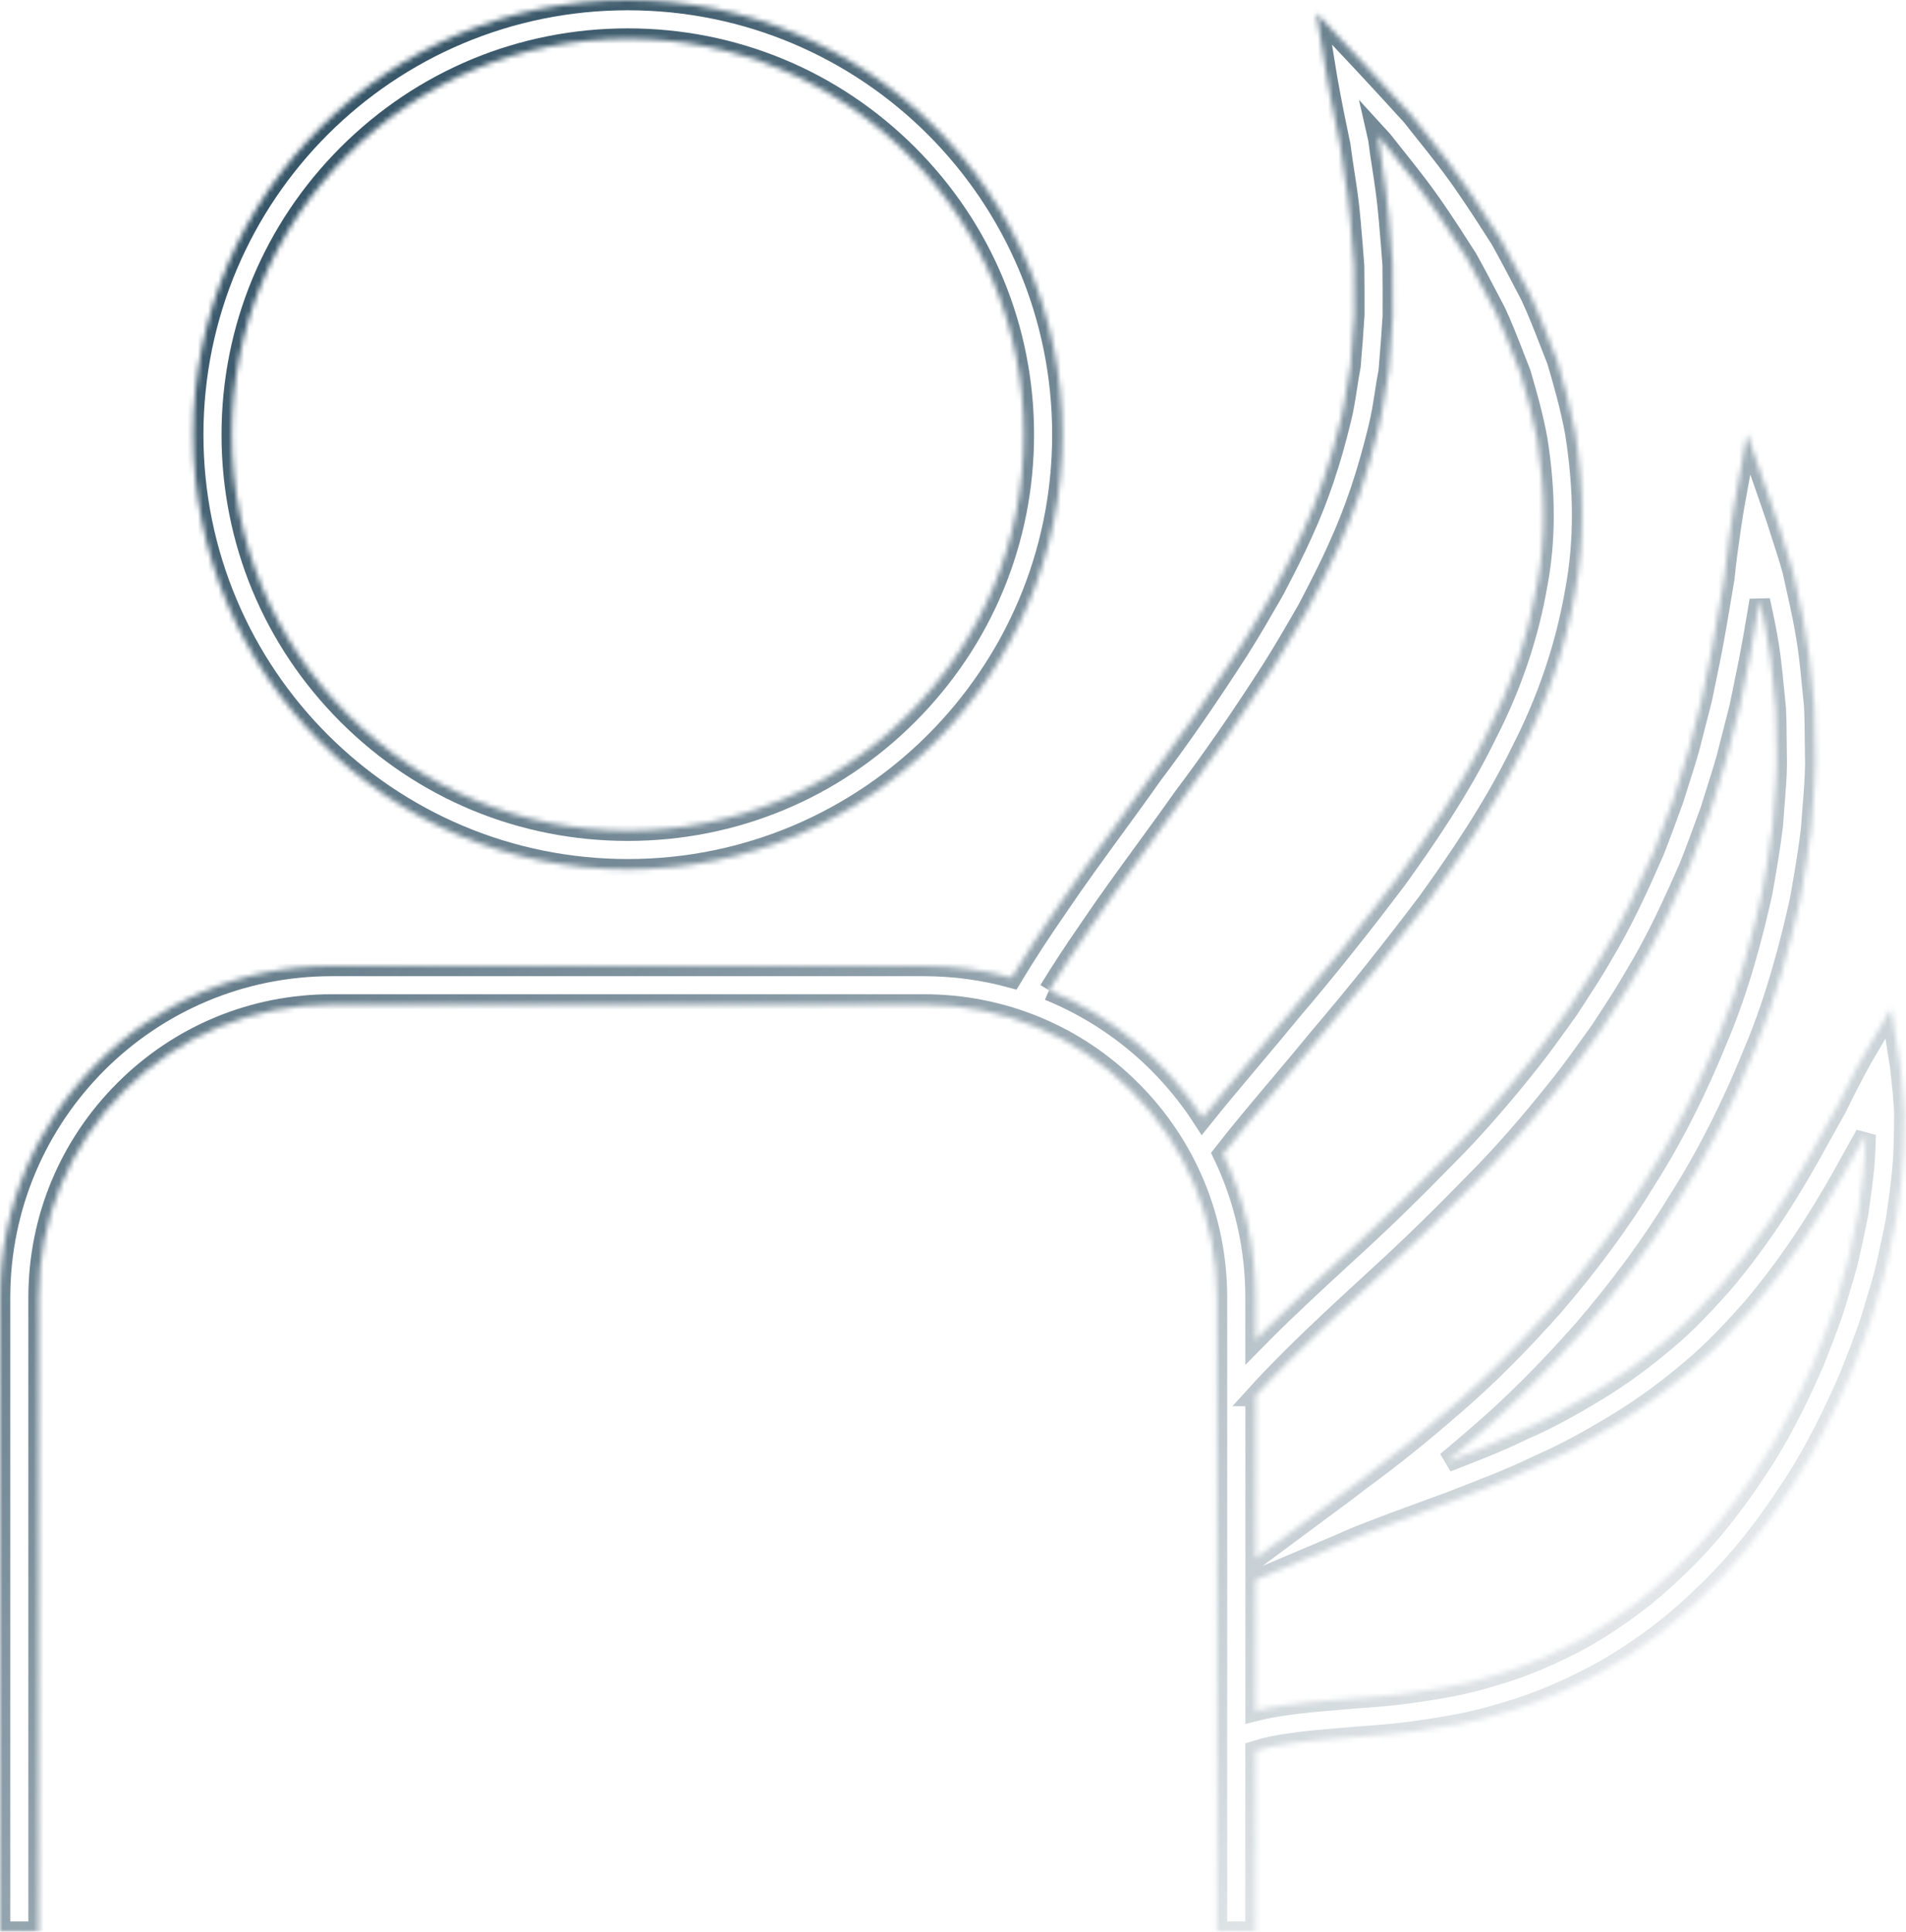 <?xml version="1.0" encoding="UTF-8"?> <svg xmlns="http://www.w3.org/2000/svg" width="371" height="376" viewBox="0 0 371 376" fill="none"><mask id="path-1-inside-1_2929_117" fill="white"><path d="M122.2 169.2C168.923 169.2 206.8 131.323 206.8 84.6C206.8 37.877 168.923 0 122.2 0C75.477 0 37.6 37.877 37.6 84.6C37.6 131.323 75.477 169.2 122.2 169.2ZM67.694 30.094C82.255 15.534 101.609 7.52 122.2 7.52C142.791 7.52 162.145 15.538 176.706 30.094C191.266 44.65 199.28 64.009 199.28 84.6C199.28 105.191 191.262 124.545 176.706 139.106C162.15 153.666 142.791 161.68 122.2 161.68C101.609 161.68 82.255 153.662 67.694 139.106C53.133 124.55 45.12 105.191 45.12 84.6C45.12 64.009 53.138 44.655 67.694 30.094Z"></path><path d="M370.703 216.656C370.327 210.428 369.768 206.842 369.744 206.697L368.099 196.319L362.788 205.385C362.699 205.536 360.607 209.117 357.576 215.401C356.011 218.221 354.107 221.647 351.908 225.586C349.553 229.759 347.053 233.83 344.491 237.66C341.497 242.083 338.419 246.167 335.336 249.796C331.834 253.706 328.365 257.49 324.408 260.775L324.37 260.808C320.051 264.488 315.812 267.599 311.408 270.316C305.716 273.817 300.946 276.365 296.387 278.339L296.222 278.414C291.691 280.637 286.982 282.461 281.991 284.392C281.864 284.439 281.737 284.491 281.605 284.543C283.753 282.766 285.91 280.933 288.068 279.044C294.535 273.47 301.251 266.748 308.043 259.078L308.08 259.036C315.464 250.435 321.541 242.167 326.659 233.759C332.135 225.149 337.089 215.392 341.375 204.77C345.831 194.223 348.514 183.507 350.352 175.343L350.385 175.169C351.25 170.258 352.011 165.844 352.523 161.53L352.542 161.332C352.636 159.946 352.749 158.55 352.857 157.206C353.097 154.282 353.318 151.519 353.351 148.75V148.637C353.322 147.223 353.313 145.836 353.299 144.483C353.28 142.015 353.261 139.679 353.139 137.367L353.125 137.169C352.993 135.933 352.876 134.726 352.763 133.546C352.552 131.351 352.35 129.278 352.091 127.262C351.475 122.421 350.488 118.012 349.694 114.469C349.45 113.373 349.215 112.33 349.008 111.352L348.951 111.127C348.204 108.415 347.438 106.084 346.822 104.208C346.489 103.189 346.202 102.314 345.981 101.576L345.943 101.454C345.201 99.231 344.783 98.037 344.783 98.037L340.083 84.483L337.53 98.601C337.521 98.653 337.291 99.931 336.938 102.305L336.929 102.366C336.849 102.963 336.755 103.63 336.647 104.373C336.332 106.544 335.947 109.237 335.636 112.48C335.434 113.651 335.232 114.873 335.021 116.146C334.471 119.451 333.846 123.192 333.084 127.173C332.516 129.964 331.909 132.916 331.261 136.051C330.927 137.367 330.579 138.716 330.222 140.098C329.766 141.879 329.291 143.712 328.817 145.587C328.253 147.618 327.604 149.657 326.913 151.815C326.523 153.037 326.133 154.268 325.752 155.514L325.503 156.195C324.366 159.306 323.195 162.521 321.936 165.713C319.012 172.387 315.816 179.465 311.732 186.181L311.676 186.28C310.2 188.879 308.56 191.393 306.825 194.058C306.327 194.824 305.829 195.59 305.331 196.361C304.898 196.963 304.466 197.569 304.034 198.175C302.125 200.84 300.156 203.595 298.079 206.227C292.265 213.596 286.879 219.748 281.6 225.031L281.563 225.069C275.34 231.475 269.305 237.359 263.618 242.562L262.166 243.897C256.512 249.095 251.173 254.011 246.12 259.05C245.551 259.623 244.973 260.201 244.4 260.784V252.573C244.4 242.567 242.125 233.096 238.06 224.641C241.444 220.294 245.199 215.838 249.175 211.124C251.779 208.031 254.477 204.835 257.151 201.564C263.863 193.701 270.861 184.945 277.944 175.545L277.991 175.479C283.565 167.743 290.653 157.445 296.053 146.358C301.228 136.295 304.786 125.772 306.628 115.075C308.409 105.586 308.414 95.523 306.642 84.304L306.628 84.21C305.697 79.148 304.339 74.392 303.136 70.326L303.023 70.002C302.581 68.888 302.149 67.783 301.726 66.693C300.494 63.525 299.329 60.531 297.966 57.599L297.068 55.869C295.353 52.588 293.736 49.486 292.081 46.544L291.973 46.365C289.548 42.549 287.598 39.579 285.859 37.041C282.949 32.717 280.012 29.051 277.427 25.817C276.529 24.694 275.678 23.636 274.922 22.659L274.729 22.428C268.398 15.482 264.718 11.562 264.68 11.524L256.244 2.547L258.227 14.702C258.26 14.908 259.073 19.843 260.888 28.355C261.085 29.981 261.343 31.659 261.616 33.426C262.077 36.411 262.556 39.499 262.838 42.949L262.894 43.602C263.125 46.215 263.36 48.922 263.562 51.78C263.604 55.14 263.618 58.242 263.604 61.26C263.421 64.244 263.177 67.516 262.857 71.252C262.584 72.653 262.368 74.053 262.161 75.412C261.828 77.573 261.513 79.613 260.991 81.686C258.97 90.01 256.62 96.966 253.57 103.626C251.981 107.212 250.106 110.817 248.122 114.633L247.422 115.883C245.396 119.389 243.305 123.018 241.011 126.623C235.052 135.877 229.722 143.571 224.242 150.832L224.166 150.936C221.784 154.329 219.25 157.802 216.797 161.163C213.173 166.126 209.427 171.259 205.898 176.494C202.551 181.321 199.571 185.904 196.925 190.298C191.478 188.804 185.744 188.005 179.827 188.005H64.569C28.91 188 0 216.91 0 252.569V376H7.52V252.569C7.52 237.331 13.456 223.001 24.229 212.228C35.006 201.451 49.331 195.52 64.569 195.52H179.827C195.064 195.52 209.394 201.456 220.167 212.228C230.944 223.006 236.875 237.331 236.875 252.569V376H244.395V340.788C246.327 340.172 248.663 339.674 251.511 339.307L251.6 339.293C254.049 338.917 256.874 338.677 259.863 338.428L261.348 338.301C262.725 338.165 264.201 338.057 265.761 337.939C268.788 337.714 272.215 337.46 275.707 336.938C280.848 336.214 286.85 335.279 293.059 333.291C299.042 331.59 305.467 328.873 312.155 325.216L312.24 325.169C319.374 321.029 325.771 316.221 331.247 310.877C337.056 305.477 342.649 298.718 347.866 290.784C353.374 282.729 357.454 273.883 360.043 267.923L360.09 267.806C361.656 263.844 363.047 260.281 364.194 256.808L364.236 256.676C364.551 255.586 364.88 254.514 365.199 253.462C365.933 251.055 366.623 248.78 367.164 246.444L367.469 245.072C368.066 242.393 368.626 239.86 369.077 237.425L369.105 237.237C369.227 236.307 369.354 235.399 369.481 234.516C369.735 232.73 369.97 231.043 370.144 229.393V229.36C370.595 225.276 370.637 221.675 370.67 218.78C370.68 218.141 370.684 217.53 370.694 216.952V216.802L370.689 216.651L370.703 216.656ZM204.21 192.77C204.21 192.77 204.215 192.77 204.22 192.77C206.574 188.935 209.192 184.945 212.097 180.753L212.125 180.71C215.58 175.587 219.288 170.502 222.874 165.59C225.332 162.22 227.875 158.738 230.286 155.307C235.869 147.904 241.289 140.083 247.347 130.669C249.739 126.909 251.873 123.215 253.936 119.639L254.491 118.675L254.796 118.097C256.747 114.346 258.763 110.469 260.427 106.709C263.661 99.645 266.161 92.256 268.29 83.491C268.892 81.108 269.249 78.796 269.597 76.554C269.813 75.144 270.02 73.809 270.278 72.498L270.335 72.089C270.668 68.169 270.927 64.743 271.119 61.612V61.406C271.143 58.275 271.134 55.056 271.087 51.568L271.077 51.352C270.866 48.391 270.626 45.623 270.391 42.949L270.335 42.314C270.029 38.615 269.512 35.25 269.051 32.28C268.779 30.512 268.52 28.844 268.337 27.293L268.281 26.954C268.238 26.762 268.201 26.569 268.158 26.381C268.459 26.71 268.76 27.044 269.075 27.382C269.841 28.369 270.678 29.413 271.557 30.512C274.052 33.633 276.886 37.168 279.641 41.261C281.333 43.733 283.222 46.61 285.572 50.313C287.151 53.133 288.73 56.156 290.399 59.352L291.179 60.846C292.425 63.539 293.538 66.397 294.713 69.424C295.122 70.481 295.541 71.548 295.968 72.624C297.101 76.455 298.365 80.906 299.216 85.521C300.847 95.871 300.852 105.092 299.225 113.712L299.216 113.768C297.501 123.732 294.182 133.551 289.341 142.951L289.304 143.026C284.162 153.596 277.309 163.551 271.909 171.047C264.915 180.325 258.016 188.959 251.398 196.709L251.347 196.77C248.696 200.008 246.012 203.195 243.418 206.274C240.137 210.165 237.007 213.883 234.074 217.549C226.935 206.509 216.52 197.79 204.201 192.766L204.21 192.77ZM244.395 271.707C246.679 269.178 249.081 266.73 251.436 264.366C256.376 259.44 261.658 254.58 267.256 249.429L268.704 248.099C274.489 242.807 280.623 236.824 286.944 230.319C292.42 224.829 297.994 218.47 303.982 210.88C306.167 208.111 308.193 205.282 310.153 202.546C310.599 201.921 311.046 201.296 311.497 200.671L311.605 200.511C312.113 199.726 312.62 198.942 313.133 198.161C314.848 195.534 316.616 192.817 318.199 190.03C322.523 182.91 325.837 175.569 328.864 168.655L328.915 168.528C330.222 165.224 331.42 161.939 332.581 158.761L332.863 157.99L332.929 157.802C333.31 156.548 333.705 155.311 334.095 154.089C334.776 151.946 335.481 149.728 336.088 147.552L336.106 147.472C336.586 145.587 337.06 143.749 337.516 141.963C337.883 140.549 338.235 139.162 338.579 137.818L338.616 137.649C339.274 134.472 339.885 131.482 340.468 128.62C341.258 124.508 341.887 120.72 342.447 117.373C342.475 117.204 342.503 117.035 342.531 116.87C343.283 120.245 344.101 124.028 344.632 128.202C344.877 130.11 345.069 132.126 345.281 134.26C345.394 135.426 345.511 136.62 345.638 137.842C345.746 139.957 345.765 142.18 345.784 144.525C345.793 145.893 345.807 147.293 345.835 148.717C345.807 151.204 345.596 153.817 345.37 156.585C345.262 157.929 345.149 159.316 345.055 160.726C344.566 164.791 343.838 169.04 343.006 173.768C341.234 181.622 338.663 191.887 334.447 201.86L334.424 201.917C330.297 212.139 325.55 221.506 320.305 229.745L320.267 229.807C315.361 237.862 309.518 245.815 302.403 254.106C295.846 261.517 289.374 267.989 283.151 273.357C276.976 278.762 270.833 283.701 264.901 288.035L264.807 288.105C262.598 289.825 260.413 291.442 258.293 293.003C257.645 293.482 257.005 293.952 256.38 294.417L244.409 303.3V271.707H244.395ZM362.671 228.66C362.516 230.154 362.29 231.762 362.05 233.463C361.928 234.337 361.801 235.23 361.679 236.151C361.256 238.426 360.716 240.866 360.147 243.441L359.851 244.781C359.371 246.835 358.718 248.992 358.022 251.271C357.703 252.329 357.374 253.405 357.054 254.505C355.973 257.757 354.643 261.179 353.139 264.981C350.667 270.659 346.794 279.053 341.657 286.564L341.619 286.62C336.788 293.971 331.425 300.466 326.114 305.397L326.044 305.462C321.015 310.374 315.121 314.811 308.527 318.641C302.318 322.03 296.41 324.53 290.958 326.077L290.836 326.114C285.172 327.933 279.523 328.812 274.644 329.498C271.397 329.982 268.257 330.217 265.221 330.443C263.623 330.56 262.114 330.673 260.648 330.819L259.247 330.936C256.141 331.2 253.208 331.444 250.515 331.858C248.292 332.144 246.266 332.525 244.405 332.99V307.54L260.084 300.894C260.7 300.631 261.315 300.363 261.936 300.09C263.097 299.578 264.196 299.094 265.348 298.657C269.926 296.866 274.734 295.104 279.382 293.402L282.329 292.321L282.395 292.298C283.166 291.997 283.936 291.701 284.707 291.4C289.6 289.506 294.657 287.551 299.456 285.201C304.325 283.086 309.377 280.388 315.351 276.712C320.079 273.794 324.62 270.466 329.226 266.542C333.582 262.923 337.267 258.909 340.971 254.768L341.032 254.698C344.303 250.848 347.565 246.534 350.733 241.848C353.412 237.839 356.006 233.609 358.464 229.257C360.217 226.112 361.782 223.302 363.136 220.862C363.094 223.142 362.981 225.877 362.675 228.65L362.671 228.66Z"></path></mask><path d="M122.2 169.2C168.923 169.2 206.8 131.323 206.8 84.6C206.8 37.877 168.923 0 122.2 0C75.477 0 37.6 37.877 37.6 84.6C37.6 131.323 75.477 169.2 122.2 169.2ZM67.694 30.094C82.255 15.534 101.609 7.52 122.2 7.52C142.791 7.52 162.145 15.538 176.706 30.094C191.266 44.65 199.28 64.009 199.28 84.6C199.28 105.191 191.262 124.545 176.706 139.106C162.15 153.666 142.791 161.68 122.2 161.68C101.609 161.68 82.255 153.662 67.694 139.106C53.133 124.55 45.12 105.191 45.12 84.6C45.12 64.009 53.138 44.655 67.694 30.094Z" stroke="url(#paint0_linear_2929_117)" stroke-width="4" mask="url(#path-1-inside-1_2929_117)"></path><path d="M370.703 216.656C370.327 210.428 369.768 206.842 369.744 206.697L368.099 196.319L362.788 205.385C362.699 205.536 360.607 209.117 357.576 215.401C356.011 218.221 354.107 221.647 351.908 225.586C349.553 229.759 347.053 233.83 344.491 237.66C341.497 242.083 338.419 246.167 335.336 249.796C331.834 253.706 328.365 257.49 324.408 260.775L324.37 260.808C320.051 264.488 315.812 267.599 311.408 270.316C305.716 273.817 300.946 276.365 296.387 278.339L296.222 278.414C291.691 280.637 286.982 282.461 281.991 284.392C281.864 284.439 281.737 284.491 281.605 284.543C283.753 282.766 285.91 280.933 288.068 279.044C294.535 273.47 301.251 266.748 308.043 259.078L308.08 259.036C315.464 250.435 321.541 242.167 326.659 233.759C332.135 225.149 337.089 215.392 341.375 204.77C345.831 194.223 348.514 183.507 350.352 175.343L350.385 175.169C351.25 170.258 352.011 165.844 352.523 161.53L352.542 161.332C352.636 159.946 352.749 158.55 352.857 157.206C353.097 154.282 353.318 151.519 353.351 148.75V148.637C353.322 147.223 353.313 145.836 353.299 144.483C353.28 142.015 353.261 139.679 353.139 137.367L353.125 137.169C352.993 135.933 352.876 134.726 352.763 133.546C352.552 131.351 352.35 129.278 352.091 127.262C351.475 122.421 350.488 118.012 349.694 114.469C349.45 113.373 349.215 112.33 349.008 111.352L348.951 111.127C348.204 108.415 347.438 106.084 346.822 104.208C346.489 103.189 346.202 102.314 345.981 101.576L345.943 101.454C345.201 99.231 344.783 98.037 344.783 98.037L340.083 84.483L337.53 98.601C337.521 98.653 337.291 99.931 336.938 102.305L336.929 102.366C336.849 102.963 336.755 103.63 336.647 104.373C336.332 106.544 335.947 109.237 335.636 112.48C335.434 113.651 335.232 114.873 335.021 116.146C334.471 119.451 333.846 123.192 333.084 127.173C332.516 129.964 331.909 132.916 331.261 136.051C330.927 137.367 330.579 138.716 330.222 140.098C329.766 141.879 329.291 143.712 328.817 145.587C328.253 147.618 327.604 149.657 326.913 151.815C326.523 153.037 326.133 154.268 325.752 155.514L325.503 156.195C324.366 159.306 323.195 162.521 321.936 165.713C319.012 172.387 315.816 179.465 311.732 186.181L311.676 186.28C310.2 188.879 308.56 191.393 306.825 194.058C306.327 194.824 305.829 195.59 305.331 196.361C304.898 196.963 304.466 197.569 304.034 198.175C302.125 200.84 300.156 203.595 298.079 206.227C292.265 213.596 286.879 219.748 281.6 225.031L281.563 225.069C275.34 231.475 269.305 237.359 263.618 242.562L262.166 243.897C256.512 249.095 251.173 254.011 246.12 259.05C245.551 259.623 244.973 260.201 244.4 260.784V252.573C244.4 242.567 242.125 233.096 238.06 224.641C241.444 220.294 245.199 215.838 249.175 211.124C251.779 208.031 254.477 204.835 257.151 201.564C263.863 193.701 270.861 184.945 277.944 175.545L277.991 175.479C283.565 167.743 290.653 157.445 296.053 146.358C301.228 136.295 304.786 125.772 306.628 115.075C308.409 105.586 308.414 95.523 306.642 84.304L306.628 84.21C305.697 79.148 304.339 74.392 303.136 70.326L303.023 70.002C302.581 68.888 302.149 67.783 301.726 66.693C300.494 63.525 299.329 60.531 297.966 57.599L297.068 55.869C295.353 52.588 293.736 49.486 292.081 46.544L291.973 46.365C289.548 42.549 287.598 39.579 285.859 37.041C282.949 32.717 280.012 29.051 277.427 25.817C276.529 24.694 275.678 23.636 274.922 22.659L274.729 22.428C268.398 15.482 264.718 11.562 264.68 11.524L256.244 2.547L258.227 14.702C258.26 14.908 259.073 19.843 260.888 28.355C261.085 29.981 261.343 31.659 261.616 33.426C262.077 36.411 262.556 39.499 262.838 42.949L262.894 43.602C263.125 46.215 263.36 48.922 263.562 51.78C263.604 55.14 263.618 58.242 263.604 61.26C263.421 64.244 263.177 67.516 262.857 71.252C262.584 72.653 262.368 74.053 262.161 75.412C261.828 77.573 261.513 79.613 260.991 81.686C258.97 90.01 256.62 96.966 253.57 103.626C251.981 107.212 250.106 110.817 248.122 114.633L247.422 115.883C245.396 119.389 243.305 123.018 241.011 126.623C235.052 135.877 229.722 143.571 224.242 150.832L224.166 150.936C221.784 154.329 219.25 157.802 216.797 161.163C213.173 166.126 209.427 171.259 205.898 176.494C202.551 181.321 199.571 185.904 196.925 190.298C191.478 188.804 185.744 188.005 179.827 188.005H64.569C28.91 188 0 216.91 0 252.569V376H7.52V252.569C7.52 237.331 13.456 223.001 24.229 212.228C35.006 201.451 49.331 195.52 64.569 195.52H179.827C195.064 195.52 209.394 201.456 220.167 212.228C230.944 223.006 236.875 237.331 236.875 252.569V376H244.395V340.788C246.327 340.172 248.663 339.674 251.511 339.307L251.6 339.293C254.049 338.917 256.874 338.677 259.863 338.428L261.348 338.301C262.725 338.165 264.201 338.057 265.761 337.939C268.788 337.714 272.215 337.46 275.707 336.938C280.848 336.214 286.85 335.279 293.059 333.291C299.042 331.59 305.467 328.873 312.155 325.216L312.24 325.169C319.374 321.029 325.771 316.221 331.247 310.877C337.056 305.477 342.649 298.718 347.866 290.784C353.374 282.729 357.454 273.883 360.043 267.923L360.09 267.806C361.656 263.844 363.047 260.281 364.194 256.808L364.236 256.676C364.551 255.586 364.88 254.514 365.199 253.462C365.933 251.055 366.623 248.78 367.164 246.444L367.469 245.072C368.066 242.393 368.626 239.86 369.077 237.425L369.105 237.237C369.227 236.307 369.354 235.399 369.481 234.516C369.735 232.73 369.97 231.043 370.144 229.393V229.36C370.595 225.276 370.637 221.675 370.67 218.78C370.68 218.141 370.684 217.53 370.694 216.952V216.802L370.689 216.651L370.703 216.656ZM204.21 192.77C204.21 192.77 204.215 192.77 204.22 192.77C206.574 188.935 209.192 184.945 212.097 180.753L212.125 180.71C215.58 175.587 219.288 170.502 222.874 165.59C225.332 162.22 227.875 158.738 230.286 155.307C235.869 147.904 241.289 140.083 247.347 130.669C249.739 126.909 251.873 123.215 253.936 119.639L254.491 118.675L254.796 118.097C256.747 114.346 258.763 110.469 260.427 106.709C263.661 99.645 266.161 92.256 268.29 83.491C268.892 81.108 269.249 78.796 269.597 76.554C269.813 75.144 270.02 73.809 270.278 72.498L270.335 72.089C270.668 68.169 270.927 64.743 271.119 61.612V61.406C271.143 58.275 271.134 55.056 271.087 51.568L271.077 51.352C270.866 48.391 270.626 45.623 270.391 42.949L270.335 42.314C270.029 38.615 269.512 35.25 269.051 32.28C268.779 30.512 268.52 28.844 268.337 27.293L268.281 26.954C268.238 26.762 268.201 26.569 268.158 26.381C268.459 26.71 268.76 27.044 269.075 27.382C269.841 28.369 270.678 29.413 271.557 30.512C274.052 33.633 276.886 37.168 279.641 41.261C281.333 43.733 283.222 46.61 285.572 50.313C287.151 53.133 288.73 56.156 290.399 59.352L291.179 60.846C292.425 63.539 293.538 66.397 294.713 69.424C295.122 70.481 295.541 71.548 295.968 72.624C297.101 76.455 298.365 80.906 299.216 85.521C300.847 95.871 300.852 105.092 299.225 113.712L299.216 113.768C297.501 123.732 294.182 133.551 289.341 142.951L289.304 143.026C284.162 153.596 277.309 163.551 271.909 171.047C264.915 180.325 258.016 188.959 251.398 196.709L251.347 196.77C248.696 200.008 246.012 203.195 243.418 206.274C240.137 210.165 237.007 213.883 234.074 217.549C226.935 206.509 216.52 197.79 204.201 192.766L204.21 192.77ZM244.395 271.707C246.679 269.178 249.081 266.73 251.436 264.366C256.376 259.44 261.658 254.58 267.256 249.429L268.704 248.099C274.489 242.807 280.623 236.824 286.944 230.319C292.42 224.829 297.994 218.47 303.982 210.88C306.167 208.111 308.193 205.282 310.153 202.546C310.599 201.921 311.046 201.296 311.497 200.671L311.605 200.511C312.113 199.726 312.62 198.942 313.133 198.161C314.848 195.534 316.616 192.817 318.199 190.03C322.523 182.91 325.837 175.569 328.864 168.655L328.915 168.528C330.222 165.224 331.42 161.939 332.581 158.761L332.863 157.99L332.929 157.802C333.31 156.548 333.705 155.311 334.095 154.089C334.776 151.946 335.481 149.728 336.088 147.552L336.106 147.472C336.586 145.587 337.06 143.749 337.516 141.963C337.883 140.549 338.235 139.162 338.579 137.818L338.616 137.649C339.274 134.472 339.885 131.482 340.468 128.62C341.258 124.508 341.887 120.72 342.447 117.373C342.475 117.204 342.503 117.035 342.531 116.87C343.283 120.245 344.101 124.028 344.632 128.202C344.877 130.11 345.069 132.126 345.281 134.26C345.394 135.426 345.511 136.62 345.638 137.842C345.746 139.957 345.765 142.18 345.784 144.525C345.793 145.893 345.807 147.293 345.835 148.717C345.807 151.204 345.596 153.817 345.37 156.585C345.262 157.929 345.149 159.316 345.055 160.726C344.566 164.791 343.838 169.04 343.006 173.768C341.234 181.622 338.663 191.887 334.447 201.86L334.424 201.917C330.297 212.139 325.55 221.506 320.305 229.745L320.267 229.807C315.361 237.862 309.518 245.815 302.403 254.106C295.846 261.517 289.374 267.989 283.151 273.357C276.976 278.762 270.833 283.701 264.901 288.035L264.807 288.105C262.598 289.825 260.413 291.442 258.293 293.003C257.645 293.482 257.005 293.952 256.38 294.417L244.409 303.3V271.707H244.395ZM362.671 228.66C362.516 230.154 362.29 231.762 362.05 233.463C361.928 234.337 361.801 235.23 361.679 236.151C361.256 238.426 360.716 240.866 360.147 243.441L359.851 244.781C359.371 246.835 358.718 248.992 358.022 251.271C357.703 252.329 357.374 253.405 357.054 254.505C355.973 257.757 354.643 261.179 353.139 264.981C350.667 270.659 346.794 279.053 341.657 286.564L341.619 286.62C336.788 293.971 331.425 300.466 326.114 305.397L326.044 305.462C321.015 310.374 315.121 314.811 308.527 318.641C302.318 322.03 296.41 324.53 290.958 326.077L290.836 326.114C285.172 327.933 279.523 328.812 274.644 329.498C271.397 329.982 268.257 330.217 265.221 330.443C263.623 330.56 262.114 330.673 260.648 330.819L259.247 330.936C256.141 331.2 253.208 331.444 250.515 331.858C248.292 332.144 246.266 332.525 244.405 332.99V307.54L260.084 300.894C260.7 300.631 261.315 300.363 261.936 300.09C263.097 299.578 264.196 299.094 265.348 298.657C269.926 296.866 274.734 295.104 279.382 293.402L282.329 292.321L282.395 292.298C283.166 291.997 283.936 291.701 284.707 291.4C289.6 289.506 294.657 287.551 299.456 285.201C304.325 283.086 309.377 280.388 315.351 276.712C320.079 273.794 324.62 270.466 329.226 266.542C333.582 262.923 337.267 258.909 340.971 254.768L341.032 254.698C344.303 250.848 347.565 246.534 350.733 241.848C353.412 237.839 356.006 233.609 358.464 229.257C360.217 226.112 361.782 223.302 363.136 220.862C363.094 223.142 362.981 225.877 362.675 228.65L362.671 228.66Z" stroke="url(#paint1_linear_2929_117)" stroke-width="4" mask="url(#path-1-inside-1_2929_117)"></path><defs><linearGradient id="paint0_linear_2929_117" x1="0" y1="47" x2="330" y2="395" gradientUnits="userSpaceOnUse"><stop offset="0.019" stop-color="#2E4E61"></stop><stop offset="1" stop-color="#2E4E61" stop-opacity="0"></stop></linearGradient><linearGradient id="paint1_linear_2929_117" x1="0" y1="47" x2="330" y2="395" gradientUnits="userSpaceOnUse"><stop offset="0.019" stop-color="#2E4E61"></stop><stop offset="1" stop-color="#2E4E61" stop-opacity="0"></stop></linearGradient></defs></svg> 